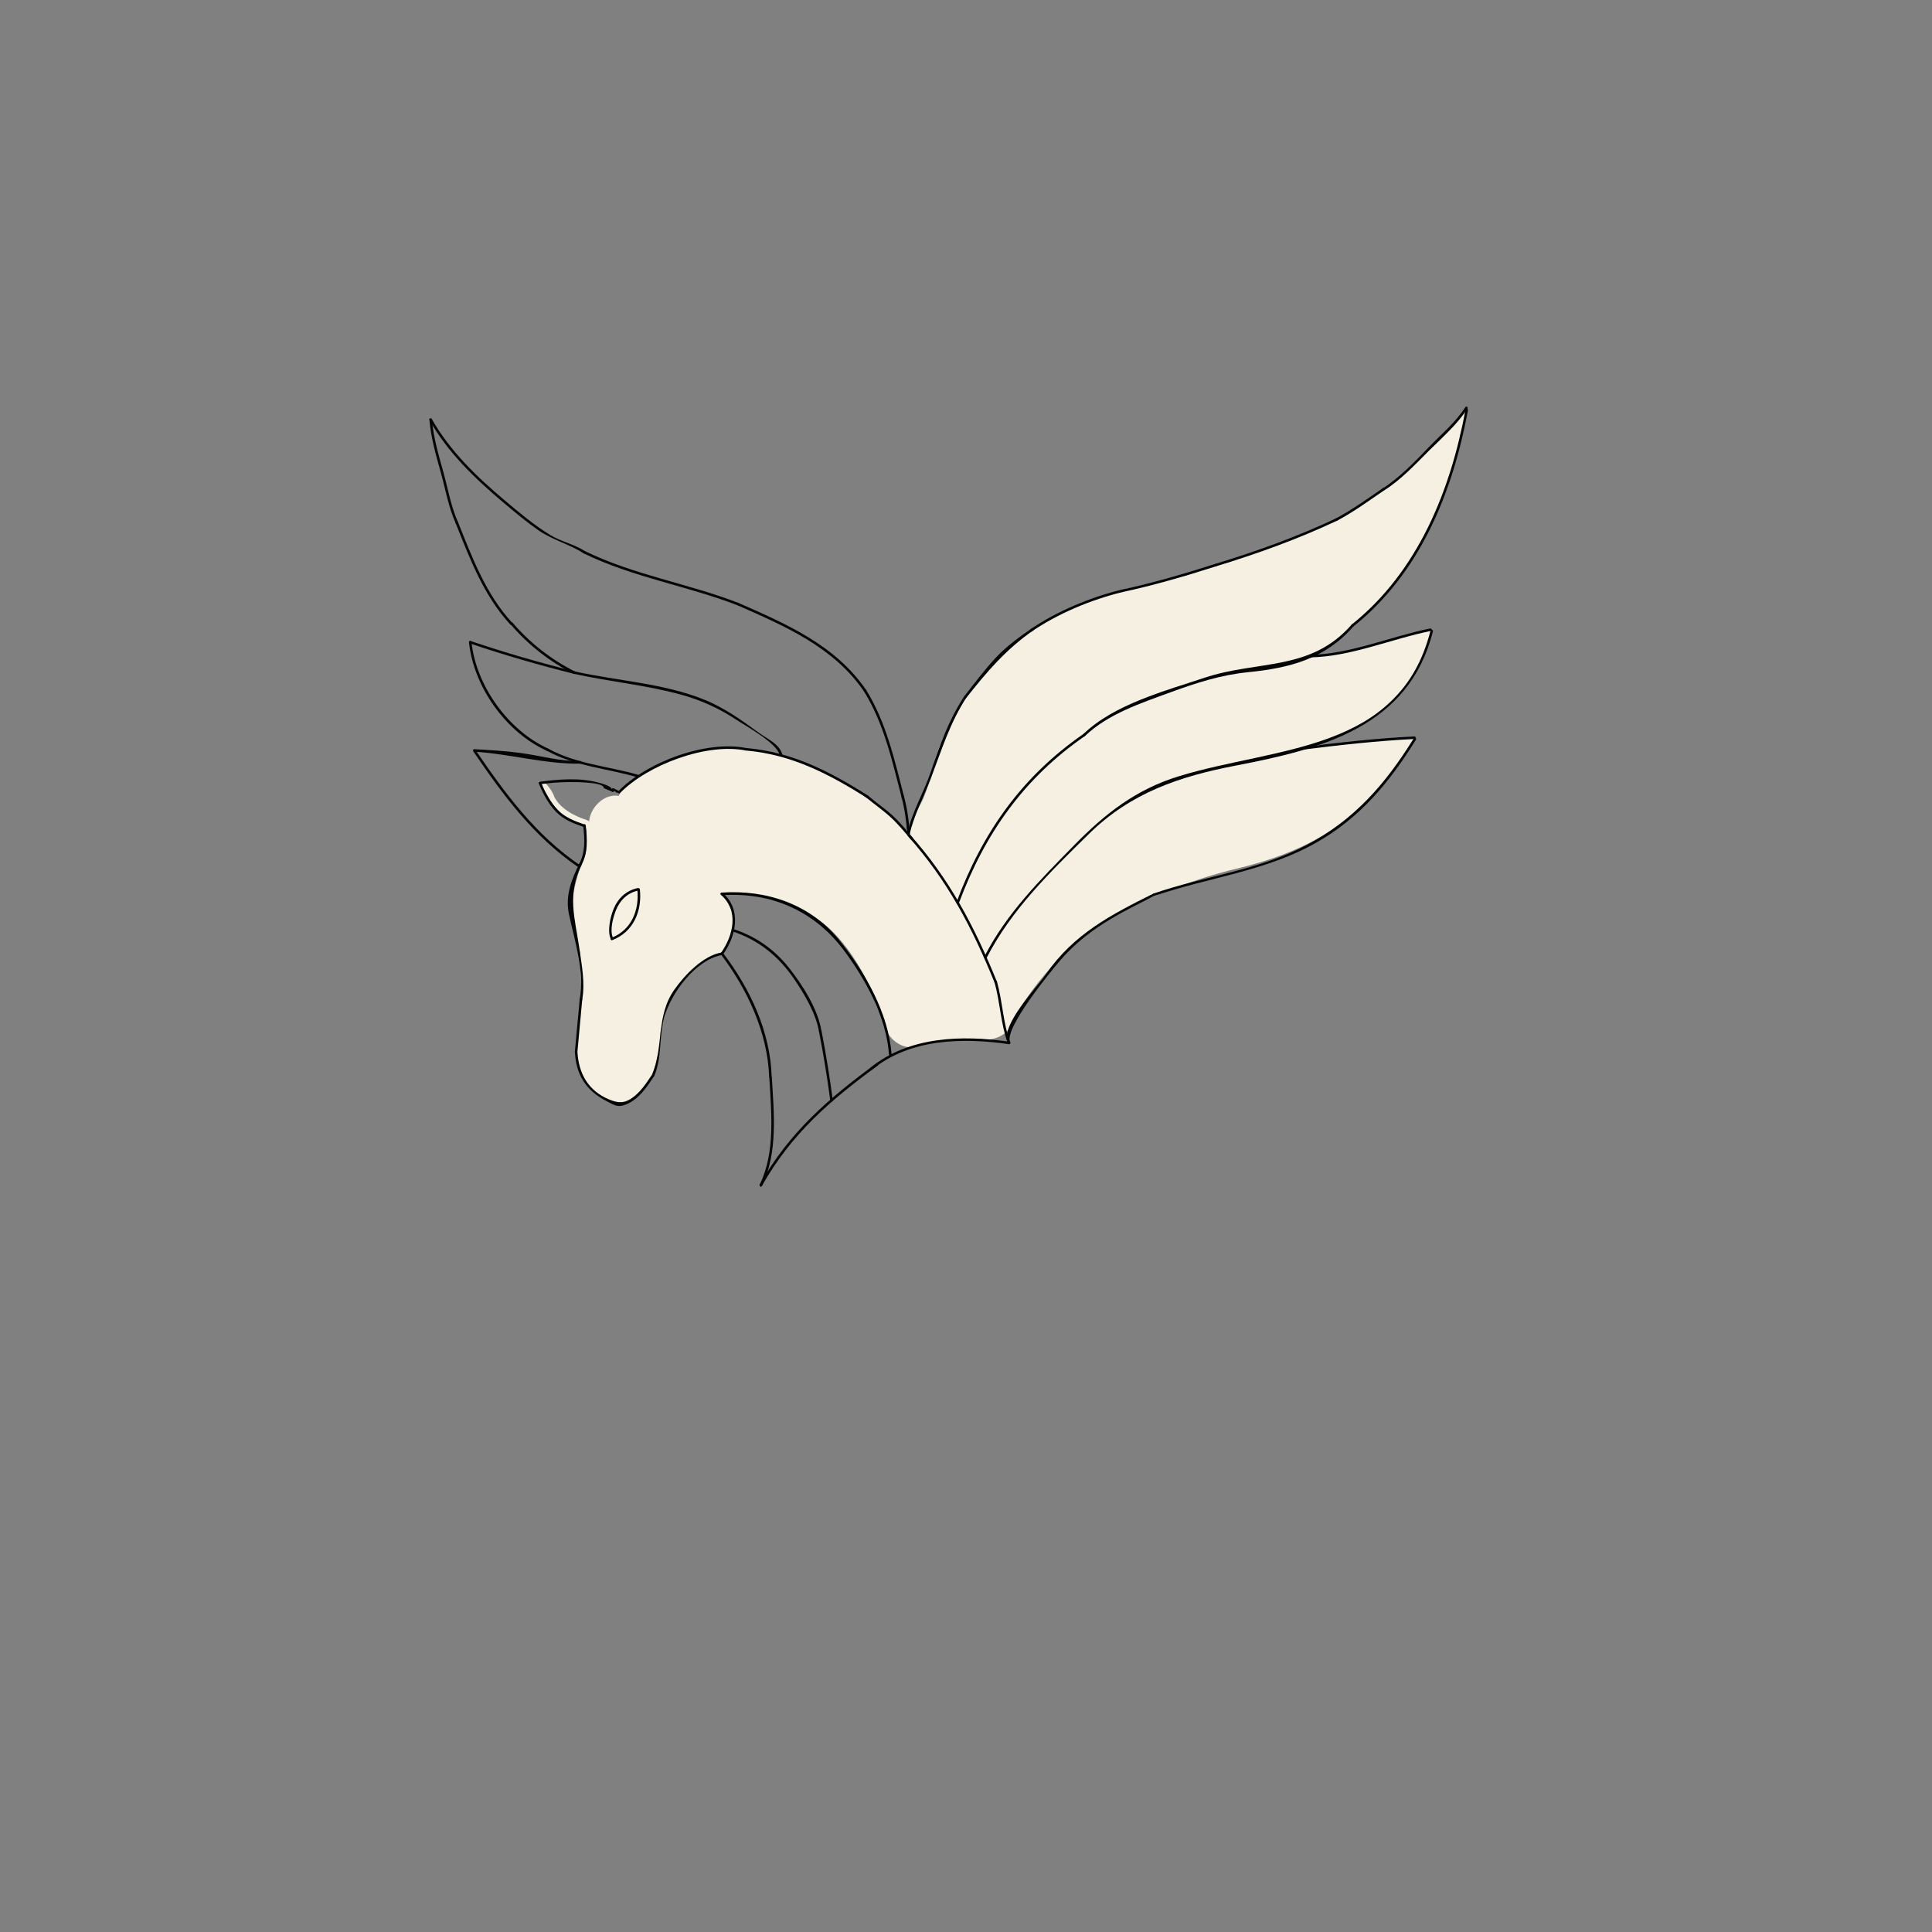 <?xml version="1.0" encoding="UTF-8"?> <!-- Generator: Adobe Illustrator 24.3.0, SVG Export Plug-In . SVG Version: 6.00 Build 0) --> <svg xmlns="http://www.w3.org/2000/svg" xmlns:xlink="http://www.w3.org/1999/xlink" x="0px" y="0px" viewBox="0 0 340.16 340.16" style="enable-background:new 0 0 340.16 340.16;" xml:space="preserve"><rect x="0" y="0" width="340.16" height="340.16" fill="#808080" stroke="none"/> <style type="text/css"> .st0{display:none;} .st1{display:inline;fill:url(#SVGID_1_);stroke:#F5F0E1;stroke-miterlimit:10;} .st2{fill:#F5F0E1;} .st3{fill:#040506;} .st4{fill:#010202;} </style> <g id="Слой_3" class="st0"> <linearGradient id="SVGID_1_" gradientUnits="userSpaceOnUse" x1="170.162" y1="235.381" x2="169.736" y2="-99.241"> <stop offset="6.024100e-03" style="stop-color:#45403D"></stop> <stop offset="0.453" style="stop-color:#282623"></stop> <stop offset="0.735" style="stop-color:#2A2724"></stop> <stop offset="0.837" style="stop-color:#2F2C29"></stop> <stop offset="0.909" style="stop-color:#383432"></stop> <stop offset="0.92" style="stop-color:#3B3734"></stop> </linearGradient> <rect class="st1" width="340.16" height="340.16"></rect> </g> <g id="Слой_1"> <g> <g> <path class="st2" d="M162.81,146.93c0.54,8.6,1.98,17.03,4.43,25.3c1.06,3.59,6.33,4.57,8.22,1.07 c4.1-7.56,8.2-15.15,12.98-22.31c4.3-6.44,11.57-12.85,13.76-20.46c0.98-3.38-0.45-6.5,0.75-9.91c1.21-3.43,3.49-6.09,6.18-8.46 c6.6-5.82,15.02-4.54,22.84-7.53c-0.8-2.89-1.6-5.79-2.39-8.68c-18.54,7.55-38.76,11.85-55.09,23.99 c-3.2,2.38-2.66,8.73,2.27,8.39c8.75-0.61,17.25-2.24,25.56-5.05c-1.46-2.51-2.92-5.01-4.38-7.52 c-12.75,12.5-25.4,25.16-35.03,40.31c-2.52,3.97,2.36,8.17,6.16,6.16c14.28-7.58,28.96-14.01,43.81-20.35 c2.73-1.16,5.44-2.39,7.9-4.05c3.06-2.07,4.78-4.63,7.31-7.21c2.41-2.46,6.14-3.12,9.29-4.24c3.23-1.15,5.98-2.5,8.65-4.69 c3.82-3.13-0.44-8.24-4.38-7.52c-5.45,0.99-10.99,1.1-16.44,2.01c-5.32,0.89-10.51,2.75-15.68,4.24 c-11.89,3.43-18.62,14.23-23.53,24.93c-1.5,3.27,0.32,6.41,3.89,6.77c8.95,0.91,18.35,1.73,27.03-1.26 c8.52-2.94,15.56-8.96,24.24-11.51c5.57-1.63,3.25-10-2.39-8.68c-2.55,0.6-5.18,0.68-7.63,1.65c-2.75,1.09-5.27,2.8-7.92,4.12 c-5.67,2.81-11.6,5-17.68,6.72c-5,1.41-9.68,2.8-13.89,5.96c-4.46,3.35-8.2,7.64-12.09,11.6c-2.23,2.27-4.45,4.54-6.68,6.8 c-2.68,2.72-4.72,3.96-7.93,1.06c-3.69-3.34-6.64-7.47-10.38-10.81c-8.05-7.21-17.19-12.71-27.16-16.82c0,2.89,0,5.79,0,8.68 c5.82-0.97,12.49-3.7,18.28-1.54c5.67,2.12,10.84,6.77,14.34,11.62c2.05-2.05,4.1-4.1,6.16-6.16c-4.49-2.15-8.68-4.71-12.64-7.72 c-4.23-3.22-8.72,3.47-5.45,7.07c1.63,1.8,17.12,17.01,10.38,18.1c-5.7,0.92-3.28,9.6,2.39,8.68c6.39-1.03,9.68-8.12,8.12-14.04 c-1.98-7.53-9.48-13.54-14.53-19.1c-1.82,2.36-3.64,4.71-5.45,7.07c3.97,3.01,8.15,5.57,12.64,7.72 c3.63,1.74,9.04-2.15,6.16-6.16c-4.73-6.57-11.05-12.22-18.6-15.36c-7.89-3.28-16.22-0.18-24.18,1.14 c-4.93,0.82-3.56,7.21,0,8.68c10.72,4.42,20.43,11.12,28.38,19.57c3.48,3.7,6.48,8.16,11.52,9.83c5.14,1.71,9.28-0.19,12.99-3.78 c8.52-8.23,15.92-19.5,27.78-22.8c5.84-1.63,11.54-3.5,17.11-5.93c2.79-1.22,5.54-2.54,8.22-3.99c3.45-1.86,6.39-2.3,10.16-3.18 c-0.8-2.89-1.6-5.79-2.39-8.68c-8.03,2.35-14.58,7.34-22.15,10.67c-8.44,3.71-17.81,2.69-26.72,1.78 c1.3,2.26,2.59,4.51,3.89,6.77c2.49-5.43,5.39-10.95,9.43-15.41c3.49-3.86,7.31-4.94,12.13-6.28c4.77-1.32,9.3-3.04,14.26-3.61 c4.84-0.56,9.66-0.88,14.46-1.75c-1.46-2.51-2.92-5.01-4.38-7.52c-5.04,4.14-12.58,3.61-17.36,8.35 c-2.57,2.55-4.16,5.22-7.31,7.18c-2.62,1.63-5.51,2.77-8.34,3.93c-14.36,5.9-28.42,12.4-42.14,19.67c2.05,2.05,4.1,4.1,6.16,6.16 c9.21-14.48,21.43-26.53,33.62-38.49c3.1-3.04-0.04-8.99-4.38-7.52c-7.54,2.55-15.22,4.17-23.17,4.73 c0.76,2.8,1.51,5.59,2.27,8.39c15.73-11.69,35.08-15.81,52.94-23.09c5.26-2.14,3.07-10.77-2.39-8.68 c-8.04,3.07-16.72,2.04-23.87,7.45c-6.03,4.56-11.33,10.82-12.31,18.58c-0.26,2.07,0.45,3.99,0.31,5.94 c-0.01,0.21-1.76,3.23-2.39,4.19c-2.59,3.94-5.84,7.46-8.57,11.31c-5.69,8.03-10.39,16.7-15.07,25.34 c2.74,0.36,5.48,0.72,8.22,1.07c-2.22-7.51-3.62-15.09-4.11-22.91C171.45,141.18,162.45,141.14,162.81,146.93L162.81,146.93z"></path> </g> </g> <g> <g> <path class="st2" d="M196.04,161.08c7.02-3.41,14.09-6.32,21.68-8.14c8.77-2.1,17.48-5.68,23.46-12.72 c3.73-4.39-2.61-10.79-6.36-6.36c-6.53,7.69-15.54,9-24.67,11.69c-6.41,1.89-12.65,4.85-18.64,7.76 C186.29,155.84,190.85,163.6,196.04,161.08L196.04,161.08z"></path> </g> </g> <g> <g> <path class="st2" d="M178.57,179.39c4.01-7.45,10.39-13.75,17.47-18.32c4.85-3.13,0.34-10.92-4.54-7.77 c-8.35,5.38-15.97,12.75-20.7,21.55C168.06,179.95,175.82,184.5,178.57,179.39L178.57,179.39z"></path> </g> </g> <g> <g> <path class="st2" d="M240.27,115.35c-4.18,5.73-11.68,7.78-18.3,8.23c-5.61,0.38-16.51,3.72-17.95,9.97 c0.69-0.9,1.38-1.79,2.07-2.69c-2.14,1-4.21,2.08-6.26,3.26c-5.02,2.89-0.49,10.67,4.54,7.77c2.07-1.19,4.9-2.07,6.71-3.61 c0.74-0.63,0.99-1.82,1.61-2.34c-0.11,0.09,1.73-0.51,1.98-0.63c2.7-1.27,4.86-2.53,7.89-2.75c1.99-0.15,3.92-0.13,5.9-0.53 c7.53-1.51,15.05-5.93,19.58-12.13C251.46,115.21,243.65,110.71,240.27,115.35L240.27,115.35z"></path> </g> </g> <g> <g> <path class="st2" d="M244.98,85.87c-2.11,4.2-4.23,8.4-7.15,12.11c-2.64,3.34-4.89,4.72-8.99,6.01 c-9.69,3.04-18.47,8.01-28.73,9.25c0.4,2.95,0.8,5.89,1.2,8.84c6.89-2.6,14.07-4.04,21.2-5.8c5.88-1.45,12.63-2.81,17.04-7.26 c3.48-3.51-1.16-10.1-5.45-7.07c-4.44,3.13-8.88,6.26-13.32,9.4c1.82,2.36,3.64,4.71,5.45,7.07c3.95-4.9,6.24-11.19,10.42-15.78 c3.63-3.99,8.48-6.95,12.93-9.94c-1.82-2.36-3.64-4.71-5.45-7.07c-4.67,5.23-11.81,7.25-18.16,9.67 c-6.47,2.46-12.69,5.08-19.49,6.59c-7.32,1.62-14.12,2.59-20.43,6.95c-5.71,3.94-13.62,8.07-12.82,16.19c0.56,5.71,9.57,5.77,9,0 c-0.37-3.73,5.64-6.55,8.36-8.42c2.73-1.89,5.37-3.24,8.59-4.03c6.85-1.68,13.78-2.71,20.47-5.03 c5.58-1.94,11.15-4.35,16.62-6.59c5.24-2.15,10.39-4.67,14.22-8.96c3.23-3.61-0.99-10.07-5.45-7.07 c-4.77,3.2-9.71,6.42-13.84,10.44c-4.9,4.76-7.08,11.42-11.33,16.69c-2.92,3.62,0.92,10.27,5.45,7.07 c4.44-3.13,8.88-6.26,13.32-9.4c-1.82-2.36-3.64-4.71-5.45-7.07c-3.78,3.82-11.49,4.59-16.5,5.76 c-6.01,1.41-11.99,2.8-17.77,4.98c-4.33,1.64-4.24,9.5,1.2,8.84c12.01-1.46,22.69-6.61,34.02-10.43 c9.43-3.18,14.41-13.05,18.62-21.4C255.35,85.26,247.59,80.69,244.98,85.87L244.98,85.87z"></path> </g> </g> <g> <g> <path class="st2" d="M169.46,146.77c2.79-4.21,3.12-9.75,5.32-14.26c3.84-7.86,11.53-13.49,19.3-17.18 c4.18-1.99,1.94-8.36-2.27-8.39c-7.78-0.06-17.49,8.8-21.2,15.11c-2.94,5.01,4.84,9.54,7.77,4.54c1.54-2.63,3.82-4.5,6.18-6.39 c1.64-1.32,5.04-4.28,7.25-4.26c-0.76-2.8-1.51-5.59-2.27-8.39c-7.85,3.72-16.33,9.84-20.88,17.37 c-1.68,2.78-3.05,5.66-4.02,8.75c-0.87,2.75-1.33,6.12-2.95,8.55C158.48,147.07,166.27,151.58,169.46,146.77L169.46,146.77z"></path> </g> </g> <g> <g> <path class="st2" d="M169.44,147.71c0.43-4.37,5.38-8.2,7.9-11.54c2.86-3.79,4.92-8.27,8.26-11.66 c-2.56-1.06-5.12-2.12-7.68-3.18c-0.05-1.38,0.42-1.08-0.63-0.12c-0.63,0.59-1.14,1.45-1.67,2.14c-1.11,1.43-2.19,2.88-3.26,4.34 c-2.48,3.39-4.86,6.84-7.24,10.3c-3.35,4.88-6.46,10.38-10.67,14.58c2.12,2.12,4.24,4.24,6.36,6.36 c8.39-10.09,18.73-18.98,28.27-27.97c3.86-3.64-1.04-9.29-5.45-7.07c-2.08,1.05-3.91,2.41-5.64,3.96c-1.56,1.4-3,3.69-4.88,4.62 c1.51,0,3.03,0,4.54,0c-4.81-2.24-6.59,0.8-10.94,1.91c-5.61,1.44-3.23,10.12,2.39,8.68c0.99-0.25,1.97-0.5,2.85-1.05 c0.24-0.15,1.88-1.58,1.39-1.38c-0.5-0.65-0.22-0.62,0.84,0.07c0.4,0.05,0.8,0.11,1.2,0.16c0.9,0,1.75-0.33,2.53-0.74 c3.93-2.09,6.18-6.4,10.26-8.46c-1.82-2.36-3.64-4.71-5.45-7.07c-9.54,8.99-19.88,17.88-28.27,27.97 c-3.64,4.38,2.19,10.54,6.36,6.36c4.91-4.91,8.57-11.32,12.49-17c2.51-3.65,5.04-7.3,7.68-10.86c2.06-2.77,6.07-6.02,5.93-9.73 c-0.15-3.81-4.86-6.04-7.68-3.18c-4.41,4.46-6.98,10.31-11,15.11c-3.81,4.55-7.19,8.3-7.8,14.45 C159.87,153.47,168.87,153.43,169.44,147.71L169.44,147.71z"></path> </g> </g> <g> <g> <path class="st2" d="M156.55,177.17c0.17-0.17,0.34-0.34,0.5-0.51c2.36,1.82,4.71,3.64,7.07,5.45c0.13-0.22,0.26-0.44,0.39-0.66 c-1.69,0.69-3.39,1.38-5.08,2.07c2.4,0.56,3.65,0.24,5.97-0.19c2.01-0.37,4.31-0.4,6.46-0.34c1.94,0.05,3.86-1.43,4.34-3.3 c0.21-0.83-0.09-6.81-0.58-3.35c-1.85,1.05-3.69,2.1-5.54,3.14c-1.35-0.5-1.8-1.7-0.97,0.1c0.27,0.58,0.89,1.42,1.29,1.82 c0.95,0.97,2.13,1.75,3.57,1.64c1.91-0.14,3.89-1.29,4.34-3.3c0.62-2.79,2.1-5.96,1.36-8.86c-0.77-3-4.02-5.31-6.25-7.16 c-5.84-4.85-12.03-8.03-19.61-8.94c-3.09-0.37-4.88,3.16-4.34,5.7c0.89,4.13,1.45,8.53,3.25,12.4c1.05,2.26,1.44,5.08,3.24,6.83 c3.08,2.99,9.01,0.03,7.52-4.38c-1.04-3.09-2.32-5.99-4.14-8.71c-2.46-3.7-5.16-8.21-8.54-11.12c-2.87-2.47-7.06-2.81-9.87-5.18 c-1.79-1.51-2.9-2.96-5.31-3.58c-2.97-0.77-5.75,0.23-8.64-1.21c-1.16,2.74-2.31,5.48-3.47,8.22c3.91,0.82,7.34,2.1,10.79,4.11 c5.01,2.92,9.55-4.85,4.54-7.77c-4.06-2.37-8.34-4.06-12.94-5.02c-4.72-0.99-8.29,5.83-3.47,8.22c1.84,0.91,3.62,1.65,5.66,1.98 c2.5,0.4,4.38-0.16,6.47,1.4c2.65,1.99,5.18,3.03,8.2,4.51c5.4,2.64,10.11,10.83,12.04,16.53c2.51-1.46,5.01-2.92,7.52-4.38 c-0.18-0.18-0.36-0.35-0.55-0.53c0.44,1.06,0.88,2.12,1.32,3.18c-0.19-2.8-1.05-4.29-2.17-6.76c-1.57-3.45-1.99-7.49-2.78-11.16 c-1.45,1.9-2.89,3.8-4.34,5.7c4.7,0.57,8.94,2.9,12.62,5.79c1.01,0.79,4.52,3.09,4.8,4.35c-0.35-1.54-1.57,3.29-1.6,3.44 c1.45-1.1,2.89-2.2,4.34-3.3c-0.04,0-0.08,0.01-0.13,0.01c1.06,0.44,2.12,0.88,3.18,1.32c-1.4-1.74-2.1-3.66-4.56-4.57 c-2.08-0.76-5.21,0.87-5.54,3.14c-0.16,1.12-0.13,1.91,0.02,3.02c0.21,1.54-0.06,2.77,0.56,0.33c1.45-1.1,2.89-2.2,4.34-3.3 c-2.12-0.05-4.5-0.17-6.58,0.03c-1.43,0.14-2.61,1.02-3.45,0.82c-1.97-0.46-4.03,0.31-5.08,2.07c-0.13,0.22-0.26,0.44-0.39,0.66 c-2.58,4.31,3.58,9.31,7.07,5.45c1.62-1.8,2.38-3.38,2.13-5.85C164.98,171.46,155.97,171.41,156.55,177.17L156.55,177.17z"></path> </g> </g> <g> <g> <path class="st2" d="M115.04,156.51c1.08,5.21,0.53,8.04-3.29,11.82c-2.52,2.5-4.39,5.85-6.83,8.24c1.82-0.23,3.64-0.47,5.45-0.7 c-0.04-0.02-0.84-0.64-1.16-0.84c-2.59-1.65-5.7,0.06-6.61,2.69c-1.89,5.47-1.72,14.29,5.13,16.2c4.91,1.36,7.56-4.29,8.04-8.28 c0.46-3.9,0.65-7.83,1.2-11.72c0.6-4.32,1.39-8.62,2.26-12.9c0.75-3.68,1.35-6.97-2.34-9.15c-1.85-1.1-3.9-0.58-5.45,0.7 c-3.42,2.83-3.63,8.03-4.29,12.08c-0.85,5.16-2.51,10.1-4.21,15.02c2.95,0.4,5.89,0.8,8.84,1.2c-0.62-7.52-1.14-15.52-0.91-23.05 c0.11-3.81,1.28-6.95,2.12-10.56c0.53-2.28,0.29-4.15-1.56-5.75c-1.82,2.36-3.64,4.71-5.45,7.07c2.52,1.78,6.03,1.61,8.39-0.43 c1.13-0.98,1.46-2.33,2.4-3.4c1.17-1.32,3.52-2.27,5.13-2.9c8.1-3.18,16.17,0.47,23.3,4.38c1.51-2.59,3.03-5.18,4.54-7.77 c-8.25-4.5-18.03-3.81-26.74-1.03c-6.71,2.14-16.3,5.91-17.92,13.64c-0.63,3.02,2.09,6.88,5.54,5.54 c4.67-1.82,9.19-3.89,13.59-6.3c-2.05-2.05-4.1-4.1-6.16-6.16c-3.31,6.94-5.28,14.01-6.09,21.66c-0.26,2.44,2.27,4.47,4.5,4.5 c5.07,0.07,12.32-1.3,12.81-7.8c0.18-2.35-1.8-3.84-2.03-5.84c-0.65,1.03-0.29,1.26,1.09,0.67c0.44,0.03,0.89,0.06,1.33,0.1 c1.64,0,3.24-0.1,4.76,0.53c5.34,2.22,7.67-6.49,2.39-8.68c-2.76-1.15-6.94-1.21-9.9-1.14c-2.81,0.07-5.43,1.66-7.13,3.86 c-1.64,2.13-2.04,4.64-1.23,7.21c0.26,0.68,0.57,1.35,0.92,1.99c0.57,1.55,1.11,1.21,1.59-1c-0.63,0.46-1.23,0.95-1.8,1.47 c-0.86-0.49-1.79-0.61-2.8-0.37c1.5,1.5,3,3,4.5,4.5c0.63-5.96,2.28-11.71,4.86-17.11c1.89-3.97-2.01-8.43-6.16-6.16 c-3.71,2.04-7.49,3.85-11.44,5.39c1.85,1.85,3.69,3.69,5.54,5.54c0.92-4.37,9.35-6.71,12.88-7.74c5.99-1.74,12.86-2.61,18.56,0.5 c5.09,2.77,9.63-4.98,4.54-7.77c-7.44-4.08-15.65-7.71-24.33-6.67c-3.49,0.42-6.77,1.55-9.91,3.14c-1.67,0.85-3.73,1.86-5.09,3.2 c-0.58,0.57-1.14,1.25-1.47,1.98c-0.16,0.31-0.32,0.62-0.46,0.93c-0.65,1.09,0.03,1.02,2.04-0.23c-4.15-2.94-9.3,3.72-5.45,7.07 c0.18,0.16,0.37,0.32,0.55,0.48c-0.39-1.46-0.77-2.92-1.16-4.38c-0.95,5.69-2.79,10.64-2.57,16.59 c0.25,6.74,0.34,13.59,0.89,20.31c0.41,5.05,7.14,6.12,8.84,1.2c1.32-3.82,2.67-7.66,3.55-11.62c0.66-2.95,0.26-9.54,2.64-11.51 c-1.82,0.23-3.64,0.47-5.45,0.7c0.23,0.14,0.46,0.27,0.69,0.41c-0.69-0.9-1.38-1.79-2.07-2.69c0.23,1.22-1.01,4.21-1.26,5.57 c-0.41,2.21-0.79,4.43-1.13,6.66c-0.48,3.15-0.9,6.32-1.23,9.49c-0.18,1.79-0.31,3.58-0.47,5.37c-0.07,0.76-0.11,1.44-0.06,0.68 c-0.07,1.09-1.92,1.73,0.08,0.65c1.16-0.15,2.31-0.3,3.47-0.45c0.9,0.73,1.06,0.66,0.46-0.23c-0.49-0.66-0.52-1.38-0.09-2.17 c0.05-0.87,0.25-2,0.53-2.8c-2.2,0.9-4.41,1.79-6.61,2.69c-0.39-0.25,0.92,0.72,1.16,0.84c1.8,0.94,3.98,0.74,5.45-0.7 c1.78-1.75,2.92-4.2,4.67-6.06c1.87-1.99,4.02-3.72,5.62-5.94c3.7-5.14,3.37-10.87,2.14-16.81 C122.54,148.45,113.86,150.85,115.04,156.51L115.04,156.51z"></path> </g> </g> <g> <g> <path class="st2" d="M142.61,154.89c0.8-0.01,1.6-0.02,2.4-0.02c0.39,0,0.81,0.04,1.2-0.01c0.11,0,0.22,0,0.33,0 c-0.37-0.02-0.71-0.13-1.02-0.32c2.11,1.03,4.97,0.64,6.16-1.61c1.07-2.03,0.64-5.05-1.61-6.16c-2.36-1.16-4.9-0.9-7.45-0.88 c-2.35,0.02-4.61,2.05-4.5,4.5C138.22,152.8,140.09,154.91,142.61,154.89L142.61,154.89z"></path> </g> </g> </g> <g id="Слой_4"> <g> <g> <path class="st2" d="M149.8,145.43c1.45,0,1.45-2.25,0-2.25C148.35,143.18,148.35,145.43,149.8,145.43L149.8,145.43z"></path> </g> </g> <g> <g> <path class="st2" d="M150.32,145.43c1.45,0,1.45-2.25,0-2.25C148.88,143.18,148.87,145.43,150.32,145.43L150.32,145.43z"></path> </g> </g> <g> <g> <path class="st2" d="M150.69,141.98c1.81,1.07,3.52,2.27,5.11,3.65c1.09,0.94,2.69-0.64,1.59-1.59c-1.74-1.5-3.59-2.84-5.56-4 C150.57,139.3,149.44,141.25,150.69,141.98L150.69,141.98z"></path> </g> </g> <g> <g> <path class="st2" d="M151.07,141.71c1.45,0,1.45-2.25,0-2.25C149.62,139.46,149.62,141.71,151.07,141.71L151.07,141.71z"></path> </g> </g> <g> <g> <path class="st2" d="M221.27,137.87c1.96-0.61,3.37-1.81,5.17-2.69c2.2-1.07,5.23-1,7.66-1.32c1.07-0.14,1.58-1.45,0.57-2.1 c-2.55-1.63-6.91,0.32-9.18,1.75c-1.22,0.77-0.09,2.72,1.14,1.94c1.33-0.84,5.29-2.79,6.91-1.75c0.19-0.7,0.38-1.4,0.57-2.1 c-2.39,0.31-4.93,0.42-7.28,1c-2.26,0.56-3.89,2.38-6.15,3.09C219.3,136.13,219.88,138.31,221.27,137.87L221.27,137.87z"></path> </g> </g> <g> <g> <path class="st2" d="M241.02,131.25c1.82-0.06,3.56,0.14,5.37,0.27c1.09,0.08,1.68,0.06,2.32-0.86c0.21-0.31-0.08-0.65-0.39-0.68 c-2.3-0.23-4.46,0.08-6.6,0.95c-0.44,0.18-0.43,0.9,0.12,0.88c1.54-0.04,2.97,0.19,4.41,0.71c0-0.29,0-0.58,0-0.87 c-2.42,0.66-3.39,2.79-4.2,4.98c-0.17,0.45,0.45,0.71,0.75,0.44c1.54-1.37,2.82-2.91,3.9-4.66c0.28-0.45-0.34-0.88-0.71-0.55 c-1.55,1.4-2.4,3.19-3.21,5.09c0.27,0.12,0.55,0.23,0.82,0.35c0.31-0.77,1.14-1.42,1.61-2.13c0.6-0.89,1.29-2.63,2.33-3.06 c-0.15-0.25-0.29-0.5-0.44-0.75c-1.18,0.93-1.88,2.36-2.73,3.57c-1.18,1.68-2.44,3.31-3.74,4.9c0.25,0.07,0.5,0.13,0.75,0.2 c-0.34-1.3,1.62-3.8,2.25-4.86c0.63-1.06,1.55-2.22,1.88-3.41c0.06-0.21-0.04-0.39-0.21-0.51c-0.9-0.67-2.15,0.78-2.69,1.37 c-0.32,0.34,0,0.83,0.44,0.75c0.33-0.06,0.67-0.12,1-0.18c0.52-0.09,0.36-0.85-0.12-0.88c0.26,0.02-0.95-0.81-0.86-0.76 c-0.08,0.28-0.15,0.56-0.23,0.84c0.43,0.01,0.86,0.02,1.29,0.04c0.22,0.17,0.44,0.34,0.66,0.51c0.2-0.48,2.34-0.85,2.32-1.38 c0.01,0.36,0.5,0.63,0.77,0.32c0.13-0.16,0.27-0.31,0.4-0.47c0.37-0.44-0.26-1.08-0.64-0.64c-0.13,0.16-0.27,0.31-0.4,0.47 c0.26,0.11,0.51,0.21,0.77,0.32c-0.01-0.22-0.03-0.41-0.06-0.63c-0.02-0.17-0.26-0.35-0.43-0.33c-1.07,0.13-3.15,1.04-3.59,2.1 c-0.17,0.41,0.35,0.65,0.66,0.51c0.36-0.16,0.4-0.45,0.33-0.8c-0.18-0.85-1.42-0.97-2.08-0.91c-0.42,0.04-0.64,0.6-0.23,0.84 c0.52,0.3,0.68,0.85,1.32,0.89c-0.04-0.29-0.08-0.59-0.12-0.88c-0.33,0.06-0.67,0.12-1,0.18c0.15,0.25,0.29,0.5,0.44,0.75 c1.07-1.15,1.29-1.43,0.44,0.05c-0.55,0.95-1.12,1.87-1.66,2.83c-0.65,1.15-1.88,2.76-1.52,4.14c0.08,0.3,0.53,0.47,0.75,0.2 c1.04-1.27,2.05-2.56,3.02-3.88c1.08-1.47,2.02-3.46,3.45-4.59c0.34-0.27-0.03-0.92-0.44-0.75c-1.06,0.44-1.49,1.35-2.1,2.3 c-0.77,1.18-1.95,2.22-2.47,3.51c-0.19,0.47,0.62,0.82,0.82,0.35c0.77-1.82,1.58-3.56,3.07-4.91c-0.24-0.18-0.47-0.36-0.71-0.55 c-1.04,1.7-2.27,3.16-3.76,4.48c0.25,0.15,0.5,0.29,0.75,0.44c0.69-1.86,1.47-3.78,3.57-4.35c0.45-0.12,0.4-0.72,0-0.87 c-1.53-0.55-3.03-0.78-4.65-0.74c0.04,0.29,0.08,0.59,0.12,0.88c2.06-0.84,4.15-1.14,6.36-0.92c-0.13-0.23-0.26-0.45-0.39-0.68 c-0.61,0.89-2.66,0.26-3.55,0.19c-1.12-0.08-2.24-0.09-3.36-0.05C240.44,130.37,240.44,131.27,241.02,131.25L241.02,131.25z"></path> </g> </g> <g> <g> <path class="st2" d="M248.49,130.78c0.58,0,0.58-0.9,0-0.9C247.91,129.88,247.91,130.78,248.49,130.78L248.49,130.78z"></path> </g> </g> <g> <g> <path class="st2" d="M234.14,132.06c0.82,0,1.65,0,2.47,0c0.58,0,0.58-0.9,0-0.9c-0.82,0-1.65,0-2.47,0 C233.56,131.16,233.56,132.06,234.14,132.06L234.14,132.06z"></path> </g> </g> <g> <g> <path class="st2" d="M245.39,135.42c0.77-1.01,1.47-2.05,2.11-3.15c0.29-0.5-0.49-0.95-0.78-0.45c-0.64,1.09-1.34,2.14-2.11,3.15 C244.26,135.42,245.04,135.87,245.39,135.42L245.39,135.42z"></path> </g> </g> <g> <g> <path class="st2" d="M244.6,135.37c-1.65,1.95-3.33,3.86-5.06,5.74c-0.39,0.43,0.24,1.06,0.64,0.64 c1.72-1.88,3.41-3.79,5.06-5.74C245.6,135.57,244.97,134.93,244.6,135.37L244.6,135.37z"></path> </g> </g> <g> <g> <path class="st2" d="M240.27,114.94c2.02-0.6,4.04-1.21,6.07-1.8c1.78-0.53,3.67-0.73,5.41-1.37c-0.15-0.25-0.29-0.5-0.44-0.75 c-1.7,1.97-2.56,4.75-3.54,7.13c-0.17,0.41,0.47,0.77,0.75,0.44c0.2-0.23,0.39-0.46,0.59-0.69c0.37-0.44-0.26-1.08-0.64-0.64 c-0.2,0.23-0.39,0.46-0.59,0.69c0.25,0.15,0.5,0.29,0.75,0.44c0.9-2.19,1.73-4.91,3.31-6.73c0.27-0.31,0.02-0.92-0.44-0.75 c-1.74,0.64-3.63,0.85-5.41,1.37c-2.02,0.6-4.04,1.2-6.07,1.8C239.48,114.24,239.71,115.1,240.27,114.94L240.27,114.94z"></path> </g> </g> <g> <g> <path class="st2" d="M250.91,112.19c-0.41,1.06-0.81,2.13-1.27,3.17c-0.37,0.84-0.84,2.32-1.61,2.87 c-0.47,0.34-0.02,1.12,0.45,0.78c0.89-0.64,1.3-1.8,1.74-2.77c0.57-1.25,1.06-2.53,1.56-3.81 C251.98,111.88,251.11,111.65,250.91,112.19L250.91,112.19z"></path> </g> </g> <g> <g> <path class="st2" d="M248.73,115.43c0.07-1.17,1.01-1.98,1.81-2.7c-0.21-0.21-0.42-0.42-0.64-0.64 c-1.19,1.43-1.69,3.33-2.36,5.03c0.29,0,0.58,0,0.87,0c-0.15-1.1,0.46-2.23,0.32-3.31c-0.03-0.26-0.18-0.42-0.45-0.45 c-0.84-0.1-1.93,0.4-2.73,0.61c0.15,0.25,0.29,0.5,0.44,0.75c0.26-0.28,0.96-0.62,1.32-0.5c0.34-0.16,0.4-0.09,0.19,0.19 c-0.12,0.26-0.24,0.52-0.36,0.78c0.27,0.04,0.55,0.07,0.82,0.11c-0.06-0.37-0.12-0.74-0.18-1.11c0-0.37-0.37-0.52-0.68-0.39 c-2.17,0.94,0.14-0.23,0.66-0.39c0.61-0.18,1.23-0.3,1.85-0.44c-0.12-0.27-0.23-0.55-0.35-0.82c-0.7,0.32-1.34,0.68-1.98,1.11 c-0.48,0.32-0.04,1.08,0.45,0.78c0.23-0.14,0.46-0.29,0.7-0.43c0.37-0.23,0.23-0.84-0.23-0.84c-1.91,0.01-3.75,0.58-5.66,0.72 c-0.94,0.07-1.78-0.05-2.45,0.7c-0.39,0.43,0.25,1.07,0.64,0.64c0.63-0.7,2.53-0.48,3.44-0.61c1.35-0.2,2.66-0.54,4.03-0.55 c-0.08-0.28-0.15-0.56-0.23-0.84c-0.23,0.14-0.46,0.29-0.7,0.43c0.15,0.26,0.3,0.52,0.45,0.78c0.64-0.43,1.28-0.79,1.98-1.11 c0.48-0.22,0.13-0.93-0.35-0.82c-1.06,0.23-4.38,0.64-4.65,2.02c-0.04,0.22,0.03,0.38,0.21,0.51c0.77,0.57,1.83,0.28,2.62-0.06 c-0.23-0.13-0.45-0.26-0.68-0.39c0.01,0.77-0.02,0.62,0.21,1.35c0.11,0.34,0.65,0.48,0.82,0.11c0.27-0.59,0.75-1.26,0.78-1.91 c0.01-0.2-0.15-0.38-0.33-0.43c-0.89-0.25-2.38,0.1-3.01,0.79c-0.3,0.33-0.01,0.87,0.44,0.75c0.71-0.18,1.76-0.66,2.49-0.58 c-0.15-0.15-0.3-0.3-0.45-0.45c0.15,1.18-0.45,2.35-0.29,3.55c0.07,0.49,0.73,0.36,0.87,0c0.6-1.53,1.07-3.36,2.13-4.63 c0.37-0.44-0.2-1.03-0.64-0.64c-1.03,0.92-1.99,1.84-2.08,3.34C247.8,116.01,248.7,116.01,248.73,115.43L248.73,115.43z"></path> </g> </g> <g> <g> <path class="st2" d="M239.71,114.15c-0.82,0-1.63,0.07-2.26,0.65c-0.43,0.39,0.21,1.02,0.64,0.64c0.44-0.4,1.07-0.39,1.62-0.38 C240.29,115.06,240.29,114.16,239.71,114.15L239.71,114.15z"></path> </g> </g> <g> <g> <path class="st2" d="M219.22,116.75c-1.19,0.52-2.53,1.06-3.48,1.97c-0.42,0.4,0.22,1.04,0.64,0.64 c0.88-0.85,2.19-1.35,3.29-1.83C220.2,117.3,219.74,116.52,219.22,116.75L219.22,116.75z"></path> </g> </g> <g> <g> <path class="st2" d="M203.72,123.33c0.16-0.19,0.54-0.28,0.77-0.38c0.3-0.13,0.6-0.26,0.89-0.4c0.44-0.2,0.94-0.38,1.26-0.75 c0.27-0.31,0.07-0.73-0.32-0.77c-0.66-0.06-1.23,0.25-1.8,0.55c-0.54,0.29-1.14,0.58-1.54,1.06c0.25,0.15,0.5,0.29,0.75,0.44 c0.26-0.68,0.82-1.12,1.52-1.28c0.56-0.13,0.33-1-0.24-0.87c-1.02,0.23-1.78,0.94-2.15,1.91c-0.16,0.42,0.47,0.77,0.75,0.44 c0.31-0.36,0.75-0.58,1.16-0.81c0.47-0.26,0.99-0.59,1.55-0.53c-0.11-0.26-0.21-0.51-0.32-0.77c-0.34,0.39-1.02,0.59-1.48,0.79 c-0.47,0.21-1.1,0.35-1.45,0.74C202.7,123.12,203.34,123.76,203.72,123.33L203.72,123.33z"></path> </g> </g> <g> <g> <path class="st2" d="M231.27,115.24c0.88-0.33,1.59-1.07,2.34-1.62c0.87-0.64,1.77-1.24,2.69-1.82 c-0.21-0.05-0.41-0.11-0.62-0.16c0.02,0.04,0.03,0.07,0.05,0.11c0-0.15,0-0.3,0-0.45c-0.42,0.71-1.46,1.29-2.13,1.73 c-0.69,0.46-1.42,0.86-2.17,1.22c-0.52,0.25-0.07,1.03,0.45,0.78c1.14-0.54,2.21-1.19,3.21-1.97c0.55-0.43,1.72-1.05,1.37-1.87 c-0.09-0.22-0.43-0.28-0.62-0.16c-0.82,0.51-1.62,1.04-2.4,1.6c-0.75,0.54-1.56,1.42-2.41,1.75 C230.49,114.57,230.73,115.44,231.27,115.24L231.27,115.24z"></path> </g> </g> <g> <g> <path class="st2" d="M235.96,112.25c0.83-1.28,2.29-2.11,3.26-3.28c0.37-0.44-0.27-1.08-0.64-0.64c-1.03,1.24-2.52,2.11-3.4,3.47 C234.86,112.28,235.64,112.73,235.96,112.25L235.96,112.25z"></path> </g> </g> <g> <g> <path class="st2" d="M257.33,72.84c-0.24,1.45-0.81,2.75-1.33,4.11c-0.54,1.41-0.83,2.9-1.57,4.22c-0.28,0.51,0.5,0.96,0.78,0.45 c0.68-1.23,0.99-2.58,1.46-3.9c0.55-1.56,1.26-3.01,1.53-4.66C258.29,72.51,257.42,72.27,257.33,72.84L257.33,72.84z"></path> </g> </g> <g> <g> <path class="st2" d="M256.92,73.6c-1.42,1.76-2.92,3.45-4.51,5.05c-1.74,1.76-3.48,3.79-5.5,5.22c0.23,0.13,0.45,0.26,0.68,0.39 c0.01-0.3,1.32-1.2,1.59-1.46c0.97-0.92,1.93-1.86,2.88-2.8c1.52-1.49,3.26-2.93,4.47-4.7c0.33-0.48-0.45-0.93-0.78-0.45 c-1.58,2.32-4.05,4.26-6.05,6.2c-0.78,0.75-2.01,1.48-2.65,2.31c-0.26,0.34-0.34,0.46-0.36,0.9c-0.01,0.32,0.4,0.58,0.68,0.39 c1.92-1.35,3.52-3.21,5.18-4.86c1.77-1.76,3.44-3.61,5.01-5.56C257.92,73.79,257.28,73.15,256.92,73.6L256.92,73.6z"></path> </g> </g> <g> <g> <path class="st2" d="M255.94,75.74c-0.07,2.32-2.1,3.69-3.33,5.41c-1,1.39-1.77,2.9-2.5,4.44c0.27,0.12,0.55,0.23,0.82,0.35 c0.82-2.52,2.62-4.85,4.08-7.04c0.28-0.43-0.36-0.91-0.71-0.55c-2.61,2.75-5.05,5.63-7.48,8.53c0.21,0.21,0.42,0.42,0.64,0.64 c1.87-2.38,3.75-4.76,5.62-7.14c0.35-0.45-0.28-1.09-0.64-0.64c-1.18,1.49-2.41,2.91-3.73,4.28c0.24,0.18,0.47,0.36,0.71,0.55 c0.32-0.74,0.65-1.39,1.08-2.07c0.28-0.45-0.34-0.87-0.71-0.55c-0.38,0.33-0.75,0.67-1.13,1c-0.29,0.26-0.06,0.78,0.32,0.77 c0.07,0,0.14,0,0.2-0.01c-0.11-0.26-0.21-0.51-0.32-0.77c-0.29,0.22-0.57,0.45-0.86,0.67c-0.4,0.28-0.17,0.98,0.35,0.82 c1.14-0.34,2.02-0.83,2.92-1.63c-0.25-0.15-0.5-0.29-0.75-0.44c-0.27,0.8-0.57,1.58-0.91,2.35c-0.22,0.52,0.53,0.99,0.78,0.45 c0.33-0.7,0.66-1.36,1.04-2.03c-0.27-0.12-0.55-0.23-0.82-0.35c-0.13,0.24-0.26,0.48-0.39,0.73c0.25,0.15,0.5,0.29,0.75,0.44 c0.17-0.54,0.01-1.14,0.15-1.6c0.25-0.77,0.89-1.3,1.46-1.88c1.32-1.36,2.6-2.77,3.84-4.2c-0.24-0.18-0.47-0.36-0.71-0.55 c-0.55,0.97-1.12,1.93-1.72,2.87c0.27,0.12,0.55,0.23,0.82,0.35c0.01-0.03,0.02-0.06,0.03-0.1c-0.23-0.13-0.45-0.26-0.68-0.39 c-0.1,3.22-2.1,5.41-3.11,8.34c0.29,0.04,0.59,0.08,0.88,0.12c0-1.83,2-4.34,2.92-5.85c0.26-0.43-0.36-0.93-0.71-0.55 c-1.59,1.78-2.84,3.89-4.2,5.86c0.27,0.12,0.55,0.23,0.82,0.35c0.65-2.27,2.38-4.08,3.8-5.87c0.95-1.21,2.12-2.23,2.63-3.7 c0.16-0.48-0.59-0.8-0.82-0.35c-1.86,3.6-3.04,7.69-4.64,11.43c0.27,0.04,0.55,0.07,0.82,0.11c-0.24-0.9,1.25-3.21,1.64-4.08 c0.19-0.44-0.32-0.94-0.71-0.55c-0.75,0.77-1.28,1.59-1.78,2.54c0.27,0.12,0.55,0.23,0.82,0.35c0.39-1.44,0.98-2.75,1.79-4.01 c-0.27-0.12-0.55-0.23-0.82-0.35c-0.46,1.46-1.05,2.94-1.32,4.45c-0.1,0.57,0.77,0.81,0.87,0.24c0.27-1.51,0.86-2.99,1.32-4.45 c0.16-0.5-0.55-0.76-0.82-0.35c-0.86,1.35-1.45,2.68-1.88,4.22c-0.13,0.48,0.58,0.81,0.82,0.35c0.48-0.91,0.9-1.59,1.64-2.35 c-0.24-0.18-0.47-0.36-0.71-0.55c-0.55,1.24-2.1,3.36-1.73,4.78c0.09,0.34,0.66,0.48,0.82,0.11c1.6-3.74,2.78-7.82,4.64-11.43 c-0.27-0.12-0.55-0.23-0.82-0.35c-0.59,1.73-2.8,3.71-3.9,5.12c-1.03,1.33-2.06,2.83-2.53,4.46c-0.15,0.51,0.54,0.75,0.82,0.35 c1.3-1.89,2.53-3.97,4.06-5.68c-0.24-0.18-0.47-0.36-0.71-0.55c-1.08,1.77-3.05,4.14-3.04,6.31c0,0.52,0.72,0.59,0.88,0.12 c1.08-3.12,3.04-5.18,3.14-8.58c0.01-0.31-0.4-0.6-0.68-0.39c-0.28,0.21-0.36,0.29-0.45,0.64c-0.12,0.5,0.55,0.78,0.82,0.35 c0.6-0.94,1.17-1.9,1.72-2.87c0.24-0.43-0.36-0.94-0.71-0.55c-1.44,1.66-2.91,3.27-4.45,4.83c-1.75,1.76-0.53,0.99-1.23,3.25 c-0.13,0.41,0.46,0.79,0.75,0.44c0.42-0.5,0.43-0.5,0.62-1.12c0.15-0.49-0.57-0.79-0.82-0.35c-0.38,0.67-0.72,1.33-1.04,2.03 c0.26,0.15,0.52,0.3,0.78,0.45c0.36-0.85,0.69-1.69,1-2.56c0.16-0.45-0.44-0.71-0.75-0.44c-0.7,0.71-1.54,1.18-2.52,1.4 c0.12,0.27,0.23,0.55,0.35,0.82c0.47-0.33,0.61-0.44,1.04-0.81c0.3-0.26,0.06-0.78-0.32-0.77c-0.07,0-0.14,0-0.2,0.01 c0.11,0.26,0.21,0.51,0.32,0.77c0.38-0.33,0.75-0.67,1.13-1c-0.24-0.18-0.47-0.36-0.71-0.55c-0.43,0.68-0.77,1.33-1.08,2.07 c-0.18,0.43,0.32,0.95,0.71,0.55c1.31-1.37,2.55-2.79,3.73-4.28c-0.21-0.21-0.42-0.42-0.64-0.64c-1.87,2.38-3.75,4.76-5.62,7.14 c-0.35,0.45,0.26,1.09,0.64,0.64c2.43-2.9,4.87-5.79,7.48-8.53c-0.24-0.18-0.47-0.36-0.71-0.55c-1.5,2.26-3.32,4.66-4.17,7.26 c-0.16,0.48,0.6,0.81,0.82,0.35c1.11-2.35,2.4-4.3,4.05-6.3c1.07-1.29,1.85-2.28,1.9-4C256.86,75.16,255.96,75.16,255.94,75.74 L255.94,75.74z"></path> </g> </g> <g> <g> <path class="st2" d="M253.27,88.96c0.42-1.25,0.84-2.5,1.26-3.75c0.41-1.21,0.67-2.65,1.34-3.73c0.3-0.49-0.47-0.95-0.78-0.45 c-0.62,1.01-0.88,2.29-1.25,3.41c-0.48,1.43-0.96,2.86-1.44,4.29C252.22,89.27,253.09,89.51,253.27,88.96L253.27,88.96z"></path> </g> </g> <g> <g> <path class="st2" d="M256.06,78.02c-0.12,0.55-0.25,1.09-0.53,1.58c-0.25,0.42-0.53,0.77-0.64,1.26 c-0.11,0.48,0.57,0.81,0.82,0.35c0.01-0.03,0.03-0.05,0.04-0.08c-0.13,0.07-0.26,0.15-0.39,0.22c0.03,0,0.06,0,0.1-0.01 c-0.11-0.04-0.21-0.09-0.32-0.13c0.02,0.02,0.03,0.04,0.05,0.06c0.21,0.41,0.83,0.2,0.84-0.23c0-0.23,0-0.45,0.01-0.68 c0.01-0.58-0.89-0.58-0.9,0c0,0.23,0,0.45-0.01,0.68c0.28-0.08,0.56-0.15,0.84-0.23c-0.22-0.43-0.78-0.53-1.03-0.07 c0.27,0.12,0.55,0.23,0.82,0.35c0.12-0.52,0.51-0.92,0.74-1.4c0.21-0.46,0.33-0.95,0.44-1.45 C257.05,77.7,256.18,77.46,256.06,78.02L256.06,78.02z"></path> </g> </g> <g> <g> <path class="st2" d="M255.48,80.42c-0.4,0.97-1.16,1.74-1.6,2.7c-0.4,0.87-0.69,1.76-1.21,2.57c-0.31,0.49,0.46,0.94,0.78,0.45 c0.58-0.9,0.88-1.92,1.36-2.87c0.46-0.91,1.16-1.66,1.55-2.61C256.57,80.12,255.7,79.89,255.48,80.42L255.48,80.42z"></path> </g> </g> <g> <g> <path class="st2" d="M254.98,81.6c-0.08,0.84-0.63,1.72-0.96,2.48c-0.34,0.78-0.69,1.55-1.03,2.33 c-0.23,0.52,0.54,0.98,0.78,0.45c0.45-1.01,0.9-2.03,1.35-3.04c0.32-0.73,0.69-1.42,0.77-2.22 C255.93,81.02,255.03,81.03,254.98,81.6L254.98,81.6z"></path> </g> </g> <g> <g> <path class="st2" d="M254.11,84.57c-0.02,1.32-0.72,2.11-1.38,3.17c-0.56,0.9-1.01,1.85-1.46,2.81 c-0.25,0.52,0.53,0.98,0.78,0.45c0.57-1.21,1.16-2.39,1.92-3.49c0.65-0.93,1.03-1.78,1.04-2.94 C255.02,83.99,254.12,83.99,254.11,84.57L254.11,84.57z"></path> </g> </g> <g> <g> <path class="st2" d="M102.52,151.71c-1.68,4.71-2.82,9.75-0.75,14.57c0.2,0.47,0.99,0.13,0.82-0.35 c-0.58-1.67-0.21-3.41-0.19-5.13c0.02-1.8-0.29-3.57,0.24-5.34c-0.29-0.08-0.58-0.16-0.87-0.24c-0.69,3.35-0.68,6.63,0.01,9.98 c0.12,0.57,0.99,0.33,0.87-0.24c-0.67-3.21-0.67-6.29-0.01-9.5c0.12-0.56-0.7-0.8-0.87-0.24c-0.55,1.84-0.25,3.68-0.27,5.58 c-0.02,1.82-0.38,3.61,0.23,5.37c0.27-0.12,0.55-0.23,0.82-0.35c-1.96-4.55-0.73-9.46,0.85-13.88 C103.58,151.4,102.71,151.16,102.52,151.71L102.52,151.71z"></path> </g> </g> <g> <g> <path class="st2" d="M101.61,166.3c0.01,0.47,0.19,0.9,0.51,1.24c0.4,0.42,1.03-0.21,0.64-0.64c-0.16-0.17-0.24-0.38-0.24-0.61 C102.5,165.72,101.6,165.72,101.61,166.3L101.61,166.3z"></path> </g> </g> <g> <g> <path class="st2" d="M102.18,176.49c0.01,0.9,0.01,1.8,0.02,2.71c0,0.58,0.9,0.58,0.9,0c-0.01-0.9-0.01-1.8-0.02-2.71 C103.08,175.91,102.18,175.91,102.18,176.49L102.18,176.49z"></path> </g> </g> <g> <g> <path class="st2" d="M114.47,189.71c0.58,0,0.58-0.9,0-0.9C113.89,188.81,113.89,189.71,114.47,189.71L114.47,189.71z"></path> </g> </g> <g> <g> <path class="st2" d="M118.51,173.59c-0.65,0.77-1.2,1.53-1.55,2.48c-0.17,0.47-0.39,0.92-0.56,1.39 c-0.17,0.49-0.11,1.26-0.44,1.65c-0.37,0.44,0.26,1.08,0.64,0.64c0.57-0.68,0.56-1.77,0.9-2.58c0.46-1.09,0.87-2.02,1.65-2.95 C119.52,173.79,118.88,173.15,118.51,173.59L118.51,173.59z"></path> </g> </g> <g> <g> <path class="st2" d="M115.79,179.73c-0.02,0.53-0.26,1.03-0.35,1.55c-0.08,0.49-0.09,1-0.09,1.5c0,0.58,0.9,0.58,0.9,0 c0-0.57,0.01-1.15,0.15-1.71c0.12-0.45,0.27-0.87,0.29-1.34C116.71,179.15,115.81,179.15,115.79,179.73L115.79,179.73z"></path> </g> </g> <g> <g> <path class="st2" d="M115.31,183.17c0.03,0.4-0.04,0.77-0.1,1.17c-0.05,0.33,0,0.79-0.14,1.09c-0.26,0.52,0.52,0.97,0.78,0.45 c0.21-0.41,0.17-0.83,0.23-1.27c0.06-0.48,0.17-0.95,0.14-1.44C116.16,182.6,115.26,182.59,115.31,183.17L115.31,183.17z"></path> </g> </g> <g> <g> <path class="st2" d="M116.4,175.79c0,0.39,0.02,0.81-0.14,1.18c-0.1,0.22-0.06,0.48,0.16,0.62c0.19,0.11,0.52,0.06,0.62-0.16 c0.23-0.53,0.27-1.07,0.26-1.63C117.3,175.21,116.4,175.21,116.4,175.79L116.4,175.79z"></path> </g> </g> <g> <g> <path class="st2" d="M121.73,170.85c0.43-0.47,0.88-0.88,1.39-1.26c-0.18-0.24-0.36-0.47-0.55-0.71 c-0.06,0.07-0.13,0.15-0.19,0.22c-0.37,0.44,0.2,1.03,0.64,0.64c0.21-0.21,0.44-0.37,0.71-0.48c-0.15-0.26-0.3-0.52-0.45-0.78 c-0.72,0.44-1.24,1.09-1.88,1.63c0.24,0.18,0.47,0.36,0.71,0.55c0.98-2.13,3.97-2.13,5.51-3.65c-0.24-0.18-0.47-0.36-0.71-0.55 c-0.21,0.31-0.46,0.59-0.74,0.84c0.24,0.18,0.47,0.36,0.71,0.55c0.23-0.51,0.65-0.85,1.06-1.22c0.43-0.39-0.21-1.02-0.64-0.64 c-0.48,0.43-0.93,0.81-1.2,1.4c-0.2,0.45,0.32,0.92,0.71,0.55c0.34-0.32,0.61-0.65,0.88-1.02c0.31-0.42-0.35-0.89-0.71-0.55 c-1.59,1.56-4.6,1.55-5.66,3.83c-0.22,0.47,0.3,0.88,0.71,0.55c0.58-0.48,1.05-1.09,1.7-1.49c0.5-0.3,0.06-1.04-0.45-0.78 c-0.34,0.17-0.61,0.37-0.89,0.62c0.21,0.21,0.42,0.42,0.64,0.64c0.06-0.07,0.13-0.15,0.19-0.22c0.31-0.36-0.11-1.03-0.55-0.71 c-0.57,0.42-1.09,0.87-1.57,1.4C120.7,170.64,121.34,171.27,121.73,170.85L121.73,170.85z"></path> </g> </g> <g> <g> <path class="st2" d="M95.45,138.58c0.62,0.65,0.94,1.14,1.29,1.92c0.26-0.15,0.52-0.3,0.78-0.45c-0.29-0.56-0.58-0.96-1.03-1.39 c-0.42-0.4-1.04,0.22-0.64,0.64c0.54,0.57,0.87,1.51,1.38,2.16c0.52,0.66,1.06,1.28,1.72,1.8c0.75,0.58,1.59,0.99,2.46,1.36 c0.81,0.35,1.52,0.41,1.82,1.45c0.15,0.53-0.04,1.35-0.06,1.88c-0.03,0.58,0.87,0.58,0.9,0c0.04-0.8,0.37-2.24-0.03-3.01 c-0.28-0.54-1.3-0.73-1.77-0.93c-1.53-0.64-2.86-1.36-3.96-2.64c-0.7-0.82-1.11-1.96-1.82-2.7c-0.21,0.21-0.42,0.42-0.64,0.64 c0.4,0.33,0.7,0.73,0.89,1.21c0.27,0.52,1.01,0.06,0.78-0.45c-0.36-0.82-0.81-1.47-1.43-2.11 C95.69,137.52,95.05,138.16,95.45,138.58L95.45,138.58z"></path> </g> </g> <g> <g> <path class="st2" d="M103.22,148.09c0.02,0.65,0.02,1.31-0.05,1.96c-0.07,0.61-0.39,1-0.59,1.56c-0.19,0.55,0.68,0.78,0.87,0.24 c0.2-0.57,0.51-0.93,0.59-1.56c0.1-0.73,0.11-1.46,0.08-2.2C104.1,147.52,103.2,147.51,103.22,148.09L103.22,148.09z"></path> </g> </g> </g> <g id="Слой_2"> <g> <g> <path class="st3" d="M127.05,167.7c-3.25,0.54-6.51,3.98-8.31,6.53c-3.31,4.69-1.81,9.99-3.95,15.01 c-0.11,0.26,0.28,0.49,0.39,0.23c1.42-3.32,0.81-6.95,1.77-10.36c1.18-4.21,5.53-10.19,10.22-10.97 C127.46,168.09,127.34,167.65,127.05,167.7L127.05,167.7z"></path> </g> </g> <g> <g> <path class="st3" d="M114.68,189.38c-0.94,1.41-1.89,2.84-3.27,3.85c-1.48,1.08-2.58,1.01-4.18,0.34 c-3.65-1.52-5.35-4.56-5.56-8.32c-0.02-0.29-0.47-0.29-0.45,0c0.22,4.04,1.98,6.8,5.64,8.66c1.41,0.72,1.93,1.17,3.55,0.47 c2.1-0.91,3.44-2.94,4.66-4.77C115.23,189.36,114.84,189.14,114.68,189.38L114.68,189.38z"></path> </g> </g> <g> <g> <path class="st3" d="M101.66,185.24c0.31-3.11,0.55-6.22,0.86-9.33c0.03-0.29-0.42-0.29-0.45,0c-0.31,3.11-0.55,6.22-0.86,9.33 C101.18,185.53,101.63,185.53,101.66,185.24L101.66,185.24z"></path> </g> </g> <g> <g> <path class="st3" d="M102.05,151.97c-1.45,2.9-2.57,5.77-1.87,9.02c1,4.67,2.8,10.13,1.88,14.97c-0.05,0.28,0.38,0.4,0.43,0.12 c0.56-2.95-0.06-6.11-0.48-9.07c-0.78-5.41-2.23-9.51,0.43-14.81C102.57,151.94,102.18,151.72,102.05,151.97L102.05,151.97z"></path> </g> </g> <g> <g> <path class="st3" d="M102.68,145.32c0.25,2.38,0.45,4.79-0.8,6.94c-0.15,0.25,0.24,0.48,0.39,0.23c1.29-2.22,1.13-4.7,0.86-7.17 C103.1,145.04,102.65,145.03,102.68,145.32L102.68,145.32z"></path> </g> </g> <g> <g> <path class="st3" d="M94.88,137.97c0.73,1.79,1.68,3.58,3.03,4.98c1.32,1.36,3.09,2.05,4.85,2.64c0.28,0.09,0.39-0.34,0.12-0.43 c-1.68-0.56-3.4-1.21-4.65-2.52c-1.29-1.35-2.22-3.06-2.92-4.78C95.21,137.59,94.77,137.7,94.88,137.97L94.88,137.97z"></path> </g> </g> <g> <g> <path class="st3" d="M95.09,138.08c1.61-0.21,3.23-0.37,4.86-0.38c0.94-0.01,6.18-0.06,6.35,0.98c0.02,0.1,0.13,0.16,0.22,0.17 c0.42,0.18,0.83,0.36,1.25,0.54c0.15,0.14,0.37,0.03,0.38-0.16c0.14,0.11,0.28,0.23,0.42,0.34c0.26,0.13,0.49-0.26,0.23-0.39 c-0.25-0.13-0.49-0.25-0.74-0.38c-0.16-0.08-0.33,0.02-0.34,0.19c0.04-0.58-1.94-1.09-2.38-1.21c-3.29-0.89-6.92-0.58-10.25-0.15 C94.81,137.67,94.81,138.12,95.09,138.08L95.09,138.08z"></path> </g> </g> <g> <g> <path class="st3" d="M109.16,139.64c4.84-4.97,15.28-8.91,22.19-7.49c0.28,0.06,0.4-0.38,0.12-0.43 c-7.17-1.47-17.62,2.47-22.63,7.61C108.64,139.53,108.95,139.85,109.16,139.64L109.16,139.64z"></path> </g> </g> <g> <g> <path class="st3" d="M131.51,132.16c7.95,0.73,14.38,4.09,21.06,8.28c0.25,0.15,0.47-0.23,0.23-0.39 c-6.82-4.27-13.17-7.59-21.29-8.34C131.22,131.69,131.22,132.14,131.51,132.16L131.51,132.16z"></path> </g> </g> <g> <g> <path class="st3" d="M152.52,140.41c1.38,1.18,2.89,2.19,4.23,3.42c1.33,1.21,2.48,2.6,3.63,3.98c0.19,0.22,0.5-0.1,0.32-0.32 c-1.15-1.38-2.3-2.77-3.63-3.98c-1.34-1.22-2.86-2.23-4.23-3.42C152.62,139.9,152.3,140.22,152.52,140.41L152.52,140.41z"></path> </g> </g> <g> <g> <path class="st3" d="M257.99,71.69c-1.79,2.79-4.29,4.81-6.55,7.17c-2.34,2.44-5.09,5.3-7.98,7.1c-0.25,0.15-0.02,0.54,0.23,0.39 c2.95-1.84,5.63-4.72,8.07-7.17c2.32-2.32,4.82-4.45,6.62-7.26C258.53,71.67,258.14,71.45,257.99,71.69L257.99,71.69z"></path> </g> </g> <g> <g> <path class="st3" d="M235.2,91.28c-6.71,3.18-14.06,5.82-21.16,7.98c-0.28,0.08-0.16,0.52,0.12,0.43 c7.14-2.17,14.52-4.83,21.27-8.03C235.69,91.55,235.46,91.16,235.2,91.28L235.2,91.28z"></path> </g> </g> <g> <g> <path class="st3" d="M243.46,85.95c-2.71,1.84-5.36,3.79-8.26,5.33c-0.26,0.14-0.03,0.52,0.23,0.39c2.9-1.54,5.55-3.48,8.26-5.33 C243.93,86.18,243.7,85.79,243.46,85.95L243.46,85.95z"></path> </g> </g> <g> <g> <path class="st3" d="M214.04,99.26c-5.46,1.74-10.96,3.36-16.56,4.56c-0.28,0.06-0.16,0.49,0.12,0.43 c5.6-1.2,11.1-2.82,16.56-4.56C214.43,99.61,214.31,99.18,214.04,99.26L214.04,99.26z"></path> </g> </g> <g> <g> <path class="st3" d="M197.48,103.82c-5.45,1.32-11.46,3.82-16.07,6.98c-0.24,0.16-0.01,0.55,0.23,0.39 c4.62-3.16,10.5-5.62,15.97-6.94C197.88,104.19,197.76,103.76,197.48,103.82L197.48,103.82z"></path> </g> </g> <g> <g> <path class="st3" d="M181.7,110.6c-2.25,1.56-4.46,3.16-6.34,5.16c-2,2.14-3.75,4.5-5.56,6.8c-0.18,0.23,0.14,0.55,0.32,0.32 c3.6-4.57,6.99-8.55,11.81-11.89C182.16,110.83,181.94,110.44,181.7,110.6L181.7,110.6z"></path> </g> </g> <g> <g> <path class="st3" d="M169.76,122.61c-2.77,4.29-4.26,8.45-5.85,13.2c-1.22,3.66-3.39,7.22-4.18,10.99 c-0.06,0.28,0.37,0.4,0.43,0.12c0.67-3.22,2.51-6.65,3.68-9.73c1.91-5.03,3.33-9.77,6.3-14.36 C170.31,122.6,169.92,122.37,169.76,122.61L169.76,122.61z"></path> </g> </g> <g> <g> <path class="st3" d="M75.63,73.99c3.23,5.7,7.98,10.26,12.95,14.45c1.99,1.68,4.01,3.37,6.14,4.87c2.54,1.78,5.52,2.48,8.03,4.11 c0.24,0.16,0.47-0.23,0.23-0.39c-1.86-1.21-4.13-1.65-6.06-2.81c-2.86-1.74-5.47-3.94-8.02-6.09c-4.94-4.16-9.67-8.7-12.88-14.36 C75.87,73.51,75.48,73.74,75.63,73.99L75.63,73.99z"></path> </g> </g> <g> <g> <path class="st3" d="M102.76,97.42c8.63,4.23,18.18,5.71,27.1,9.15c0.27,0.1,0.39-0.33,0.12-0.43 c-8.89-3.43-18.39-4.9-26.99-9.11C102.72,96.9,102.5,97.29,102.76,97.42L102.76,97.42z"></path> </g> </g> <g> <g> <path class="st3" d="M129.8,106.55c8.38,3.68,16.96,7.35,22.32,15.18c0.16,0.24,0.55,0.01,0.39-0.23 c-5.41-7.9-14-11.62-22.48-15.34C129.77,106.05,129.54,106.44,129.8,106.55L129.8,106.55z"></path> </g> </g> <g> <g> <path class="st3" d="M152.12,121.73c3.56,5.75,4.98,12.34,6.66,18.8c0.07,0.28,0.51,0.16,0.43-0.12 c-1.69-6.51-3.13-13.13-6.7-18.91C152.36,121.26,151.97,121.49,152.12,121.73L152.12,121.73z"></path> </g> </g> <g> <g> <path class="st3" d="M158.72,140.31c0.57,2.17,0.88,4.32,1.01,6.56c0.02,0.29,0.47,0.29,0.45,0c-0.13-2.28-0.44-4.47-1.02-6.68 C159.08,139.91,158.64,140.03,158.72,140.31L158.72,140.31z"></path> </g> </g> <g> <g> <path class="st3" d="M75.6,73.88c0.27,3.2,1.15,6.24,2.01,9.32c0.82,2.94,1.37,6.18,2.64,8.96c0.12,0.26,0.51,0.03,0.39-0.23 c-1.24-2.71-1.79-5.99-2.59-8.85c-0.85-3.05-1.73-6.03-2-9.2C76.02,73.59,75.57,73.59,75.6,73.88L75.6,73.88z"></path> </g> </g> <g> <g> <path class="st3" d="M80.22,92.1c2.52,6.32,4.96,12.81,9.65,17.88c0.2,0.21,0.51-0.11,0.32-0.32 c-4.64-5.03-7.03-11.43-9.53-17.68C80.55,91.72,80.12,91.84,80.22,92.1L80.22,92.1z"></path> </g> </g> <g> <g> <path class="st3" d="M89.91,109.94c3.06,3.57,6.92,6.62,11.14,8.7c0.26,0.13,0.49-0.26,0.23-0.39c-4.2-2.07-8.01-5.08-11.05-8.63 C90.04,109.4,89.73,109.72,89.91,109.94L89.91,109.94z"></path> </g> </g> <g> <g> <path class="st3" d="M101.15,118.66c6.26,1.38,12.71,1.96,18.89,3.68c3.45,0.96,6.62,2.41,9.6,4.38c1.8,1.2,7.07,4.02,7.67,6.26 c0.07,0.28,0.51,0.16,0.43-0.12c-0.5-1.87-2.54-2.7-4.04-3.78c-3.06-2.22-6.09-4.43-9.62-5.86c-7.21-2.93-15.27-3.32-22.82-4.99 C100.99,118.16,100.87,118.59,101.15,118.66L101.15,118.66z"></path> </g> </g> <g> <g> <path class="st3" d="M82.57,113.07c0.81,7.83,6.48,15.85,13.73,19.13c0.26,0.12,0.49-0.27,0.23-0.39 c-7.06-3.19-12.72-11.13-13.51-18.74C82.99,112.79,82.54,112.78,82.57,113.07L82.57,113.07z"></path> </g> </g> <g> <g> <path class="st3" d="M96.31,132.2c4.95,2.72,10.63,3.1,15.98,4.66c0.28,0.08,0.4-0.35,0.12-0.43c-5.32-1.54-10.95-1.9-15.87-4.61 C96.28,131.67,96.05,132.06,96.31,132.2L96.31,132.2z"></path> </g> </g> <g> <g> <path class="st3" d="M82.74,113.29c6.06,2.05,12.2,3.83,18.41,5.37c0.28,0.07,0.4-0.36,0.12-0.43 c-6.21-1.54-12.35-3.32-18.41-5.37C82.58,112.76,82.47,113.2,82.74,113.29L82.74,113.29z"></path> </g> </g> <g> <g> <path class="st3" d="M83.38,132.36c5.27,7.74,10.65,15.02,18.51,20.37c0.24,0.16,0.47-0.23,0.23-0.39 c-7.78-5.29-13.13-12.55-18.35-20.21C83.61,131.89,83.22,132.12,83.38,132.36L83.38,132.36z"></path> </g> </g> <g> <g> <path class="st3" d="M83.51,132.35c6.24,0.37,12.51,2.22,18.72,2.1c0.29-0.01,0.29-0.46,0-0.45c-3.59,0.07-7-0.93-10.53-1.42 c-2.72-0.37-5.46-0.52-8.19-0.68C83.22,131.89,83.22,132.34,83.51,132.35L83.51,132.35z"></path> </g> </g> <g> <g> <path class="st3" d="M112.23,156.37c-1.97,0.42-3.44,1.81-4.19,3.65c-0.58,1.42-1.16,3.89-0.5,5.34 c0.12,0.26,0.51,0.03,0.39-0.23c-0.62-1.34,0.01-3.62,0.53-4.9c0.71-1.75,2.02-3.03,3.9-3.43 C112.63,156.74,112.51,156.31,112.23,156.37L112.23,156.37z"></path> </g> </g> <g> <g> <path class="st3" d="M107.8,165.53c3.73-1.45,5.27-5.13,4.86-8.94c-0.03-0.28-0.48-0.29-0.45,0c0.38,3.6-0.98,7.13-4.53,8.51 C107.41,165.2,107.53,165.63,107.8,165.53L107.8,165.53z"></path> </g> </g> <g> <g> <path class="st3" d="M126.93,157.54c3.23,2.81,2.18,7.18-0.01,10.26c-0.17,0.24,0.22,0.46,0.39,0.23 c2.31-3.25,3.3-7.88-0.06-10.81C127.03,157.03,126.71,157.35,126.93,157.54L126.93,157.54z"></path> </g> </g> <g> <g> <path class="st3" d="M126.92,168.03c4.68,6.16,8.25,13.85,8.5,21.57c0.01,0.29,0.46,0.29,0.45,0c-0.25-7.94-3.74-15.45-8.56-21.8 C127.14,167.57,126.74,167.8,126.92,168.03L126.92,168.03z"></path> </g> </g> <g> <g> <path class="st3" d="M135.45,189.74c0.35,6.15,1.1,13.06-1.68,18.82c-0.13,0.26,0.26,0.49,0.39,0.23 c2.83-5.85,2.1-12.82,1.74-19.05C135.88,189.45,135.43,189.45,135.45,189.74L135.45,189.74z"></path> </g> </g> <g> <g> <path class="st3" d="M133.96,208.9c0.29,0,0.29-0.45,0-0.45C133.67,208.45,133.67,208.9,133.96,208.9L133.96,208.9z"></path> </g> </g> <g> <g> <path class="st3" d="M134.15,208.78c5.22-9.19,11.99-15.03,20.39-21.17c0.23-0.17,0.01-0.56-0.23-0.39 c-8.44,6.17-15.31,12.1-20.55,21.33C133.62,208.81,134.01,209.04,134.15,208.78L134.15,208.78z"></path> </g> </g> <g> <g> <path class="st3" d="M153.57,188.31c6.65-5.44,15.91-5.64,24.03-4.47c0.28,0.04,0.41-0.39,0.12-0.43 c-8.32-1.19-17.67-0.97-24.47,4.59C153.02,188.18,153.34,188.49,153.57,188.31L153.57,188.31z"></path> </g> </g> <g> <g> <path class="st3" d="M248.91,130.01c-4.98,8.03-10.49,14.39-18.96,18.82c-8.5,4.44-17.86,5.4-26.82,8.48 c-0.27,0.09-0.16,0.53,0.12,0.43c9.5-3.27,19.43-4.29,28.32-9.28c7.84-4.39,13.06-10.69,17.73-18.23 C249.46,129.99,249.07,129.76,248.91,130.01L248.91,130.01z"></path> </g> </g> <g> <g> <path class="st3" d="M203.08,157.33c-7.41,3.69-14.01,7.09-18.88,14.13c-1.69,2.45-8.23,9.17-6.74,12.28 c0.13,0.26,0.51,0.03,0.39-0.23c-1.15-2.39,7.25-12.62,8.87-14.48c4.73-5.44,10.29-8.18,16.59-11.32 C203.57,157.59,203.34,157.2,203.08,157.33L203.08,157.33z"></path> </g> </g> <g> <g> <path class="st3" d="M159.84,147.2c7,7.81,11.36,16.19,15.27,25.8c0.11,0.26,0.54,0.15,0.43-0.12c-3.94-9.68-8.34-18.13-15.39-26 C159.96,146.66,159.64,146.98,159.84,147.2L159.84,147.2z"></path> </g> </g> <g> <g> <path class="st3" d="M175.08,172.89c1.02,3.56,1.08,7.29,2.36,10.79c0.1,0.27,0.53,0.15,0.43-0.12 c-1.29-3.49-1.34-7.23-2.36-10.79C175.43,172.5,175,172.61,175.08,172.89L175.08,172.89z"></path> </g> </g> <g> <g> <path class="st3" d="M258.03,72.11c-2.66,14.36-8.42,28.58-20.05,37.86c-0.23,0.18,0.09,0.5,0.32,0.32 c11.7-9.33,17.48-23.61,20.16-38.06C258.51,71.95,258.08,71.83,258.03,72.11L258.03,72.11z"></path> </g> </g> <g> <g> <path class="st3" d="M237.98,109.97c-7.23,8.29-16.53,6.22-25.94,9.37c-7.04,2.36-15.84,4.65-21.32,9.92 c-0.21,0.2,0.11,0.52,0.32,0.32c4.05-3.89,9.89-5.8,15.05-7.69c4.57-1.67,8.82-3.05,13.67-3.54c7.4-0.74,13.58-2.38,18.53-8.06 C238.49,110.07,238.17,109.75,237.98,109.97L237.98,109.97z"></path> </g> </g> <g> <g> <path class="st3" d="M190.77,129.22c-10.87,7.51-17.76,17.31-22.36,29.63c-0.1,0.27,0.33,0.39,0.43,0.12 c4.54-12.16,11.42-21.95,22.15-29.36C191.23,129.45,191.01,129.05,190.77,129.22L190.77,129.22z"></path> </g> </g> <g> <g> <path class="st3" d="M251.86,111.04c-5.41,21.42-27.15,20.38-44.27,25.62c-7.56,2.31-13.01,6.58-18.49,12.18 c-5.98,6.1-11.87,11.93-15.8,19.62c-0.13,0.26,0.26,0.49,0.39,0.23c4.36-8.53,11.28-15.23,18.05-21.88 c7.41-7.28,15.99-10.12,25.96-12.04c15.04-2.9,30.35-6.79,34.59-23.6C252.36,110.88,251.93,110.76,251.86,111.04L251.86,111.04z"></path> </g> </g> <g> <g> <path class="st3" d="M249.03,129.66c-6.61,0.32-13.17,1.06-19.74,1.89c-0.28,0.04-0.29,0.49,0,0.45 c6.56-0.82,13.13-1.56,19.74-1.89C249.32,130.1,249.32,129.65,249.03,129.66L249.03,129.66z"></path> </g> </g> <g> <g> <path class="st3" d="M251.81,110.65c-6.92,1.39-14.08,4.54-21.15,4.64c-0.29,0-0.29,0.45,0,0.45c7.14-0.1,14.3-3.25,21.27-4.65 C252.21,111.03,252.09,110.59,251.81,110.65L251.81,110.65z"></path> </g> </g> <g> <g> <path class="st4" d="M127.09,157.61c8.73-0.57,16.34,2.77,21.57,9.82c3.83,5.17,7.4,11.72,7.86,18.21c0.02,0.29,0.47,0.29,0.45,0 c-0.52-7.25-4.71-14.57-9.21-20.13c-5.11-6.32-12.78-8.88-20.67-8.36C126.8,157.17,126.8,157.62,127.09,157.61L127.09,157.61z"></path> </g> </g> <g> <g> <path class="st3" d="M128.98,163.99c4.64,1.53,8.16,4.44,10.89,8.45c1.74,2.56,3.84,6.1,4.32,9.18c0.04,0.29,0.48,0.16,0.43-0.12 c-0.59-3.8-3.34-8.12-5.69-11.08c-2.61-3.29-5.85-5.55-9.84-6.86C128.82,163.46,128.71,163.89,128.98,163.99L128.98,163.99z"></path> </g> </g> <g> <g> <path class="st3" d="M144.2,181.62c0.78,4.02,1.44,8.06,1.98,12.12c0.04,0.28,0.49,0.29,0.45,0c-0.54-4.1-1.2-8.18-1.99-12.24 C144.58,181.21,144.14,181.33,144.2,181.62L144.2,181.62z"></path> </g> </g> </g> </svg> 
